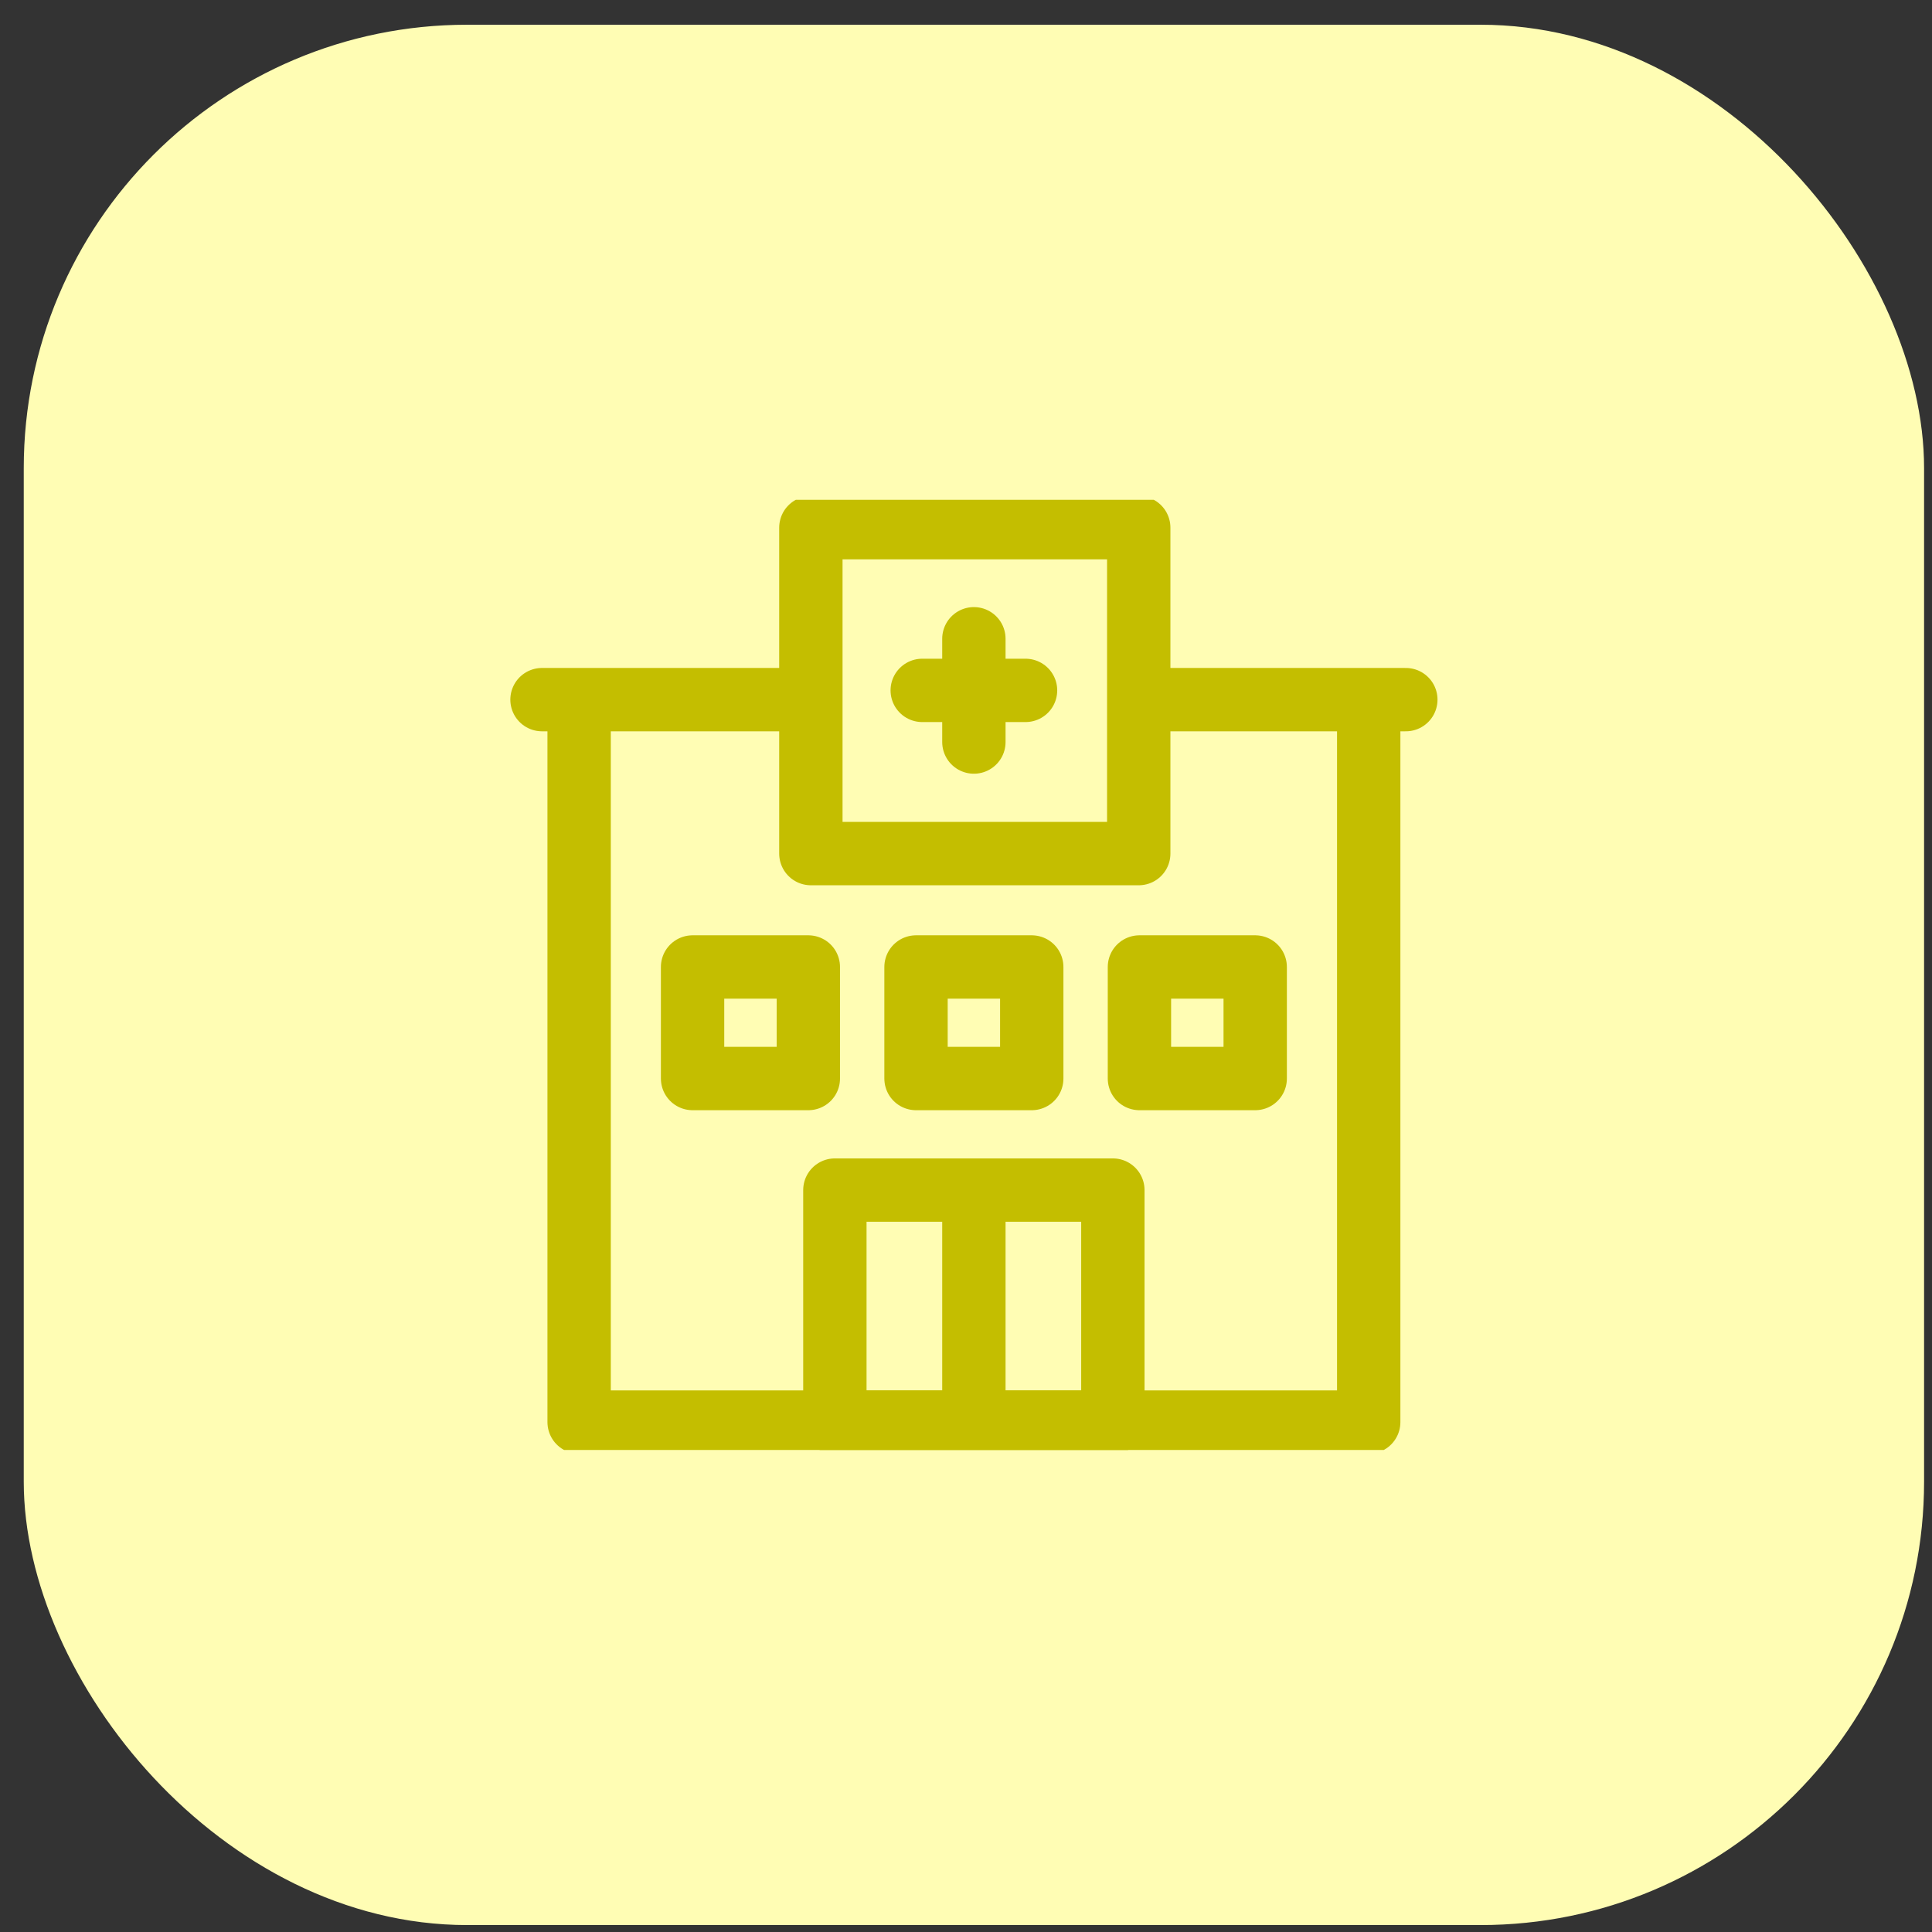 <svg xmlns="http://www.w3.org/2000/svg" width="61" height="61" viewBox="0 0 61 61" fill="none"><rect x="0" y="0" width="61" height="61" fill="#333333" stroke="none"/><rect x="0.75" y="0.781" width="60" height="60" rx="14" fill="#FFFDB4"></rect><g clip-path="url(#clip0_1883_16643)"><path d="M43.215 22.148V44.901H18.285V22.148M35.977 22.09H44.387M17.113 22.09H25.523" stroke="#C4BE00" stroke-width="2" stroke-miterlimit="10" stroke-linecap="round" stroke-linejoin="round"></path><path d="M30.749 37.575H35.137V44.902H30.749M30.749 37.575V44.902M30.749 37.575H26.36V44.902H30.749M30.749 23.429V20.168M29.118 21.798H32.38M28.922 30.531H32.576V34.053H28.922V30.531ZM35.976 30.531H39.631V34.053H35.976V30.531ZM21.867 30.531H25.522V34.053H21.867V30.531ZM25.602 16.66H35.954V26.951H25.602V16.66Z" stroke="#C4BE00" stroke-width="2" stroke-miterlimit="10" stroke-linecap="round" stroke-linejoin="round"></path></g><defs><clipPath id="clip0_1883_16643"><rect width="30" height="30" fill="white" transform="translate(15.75 15.781)"></rect></clipPath></defs></svg>